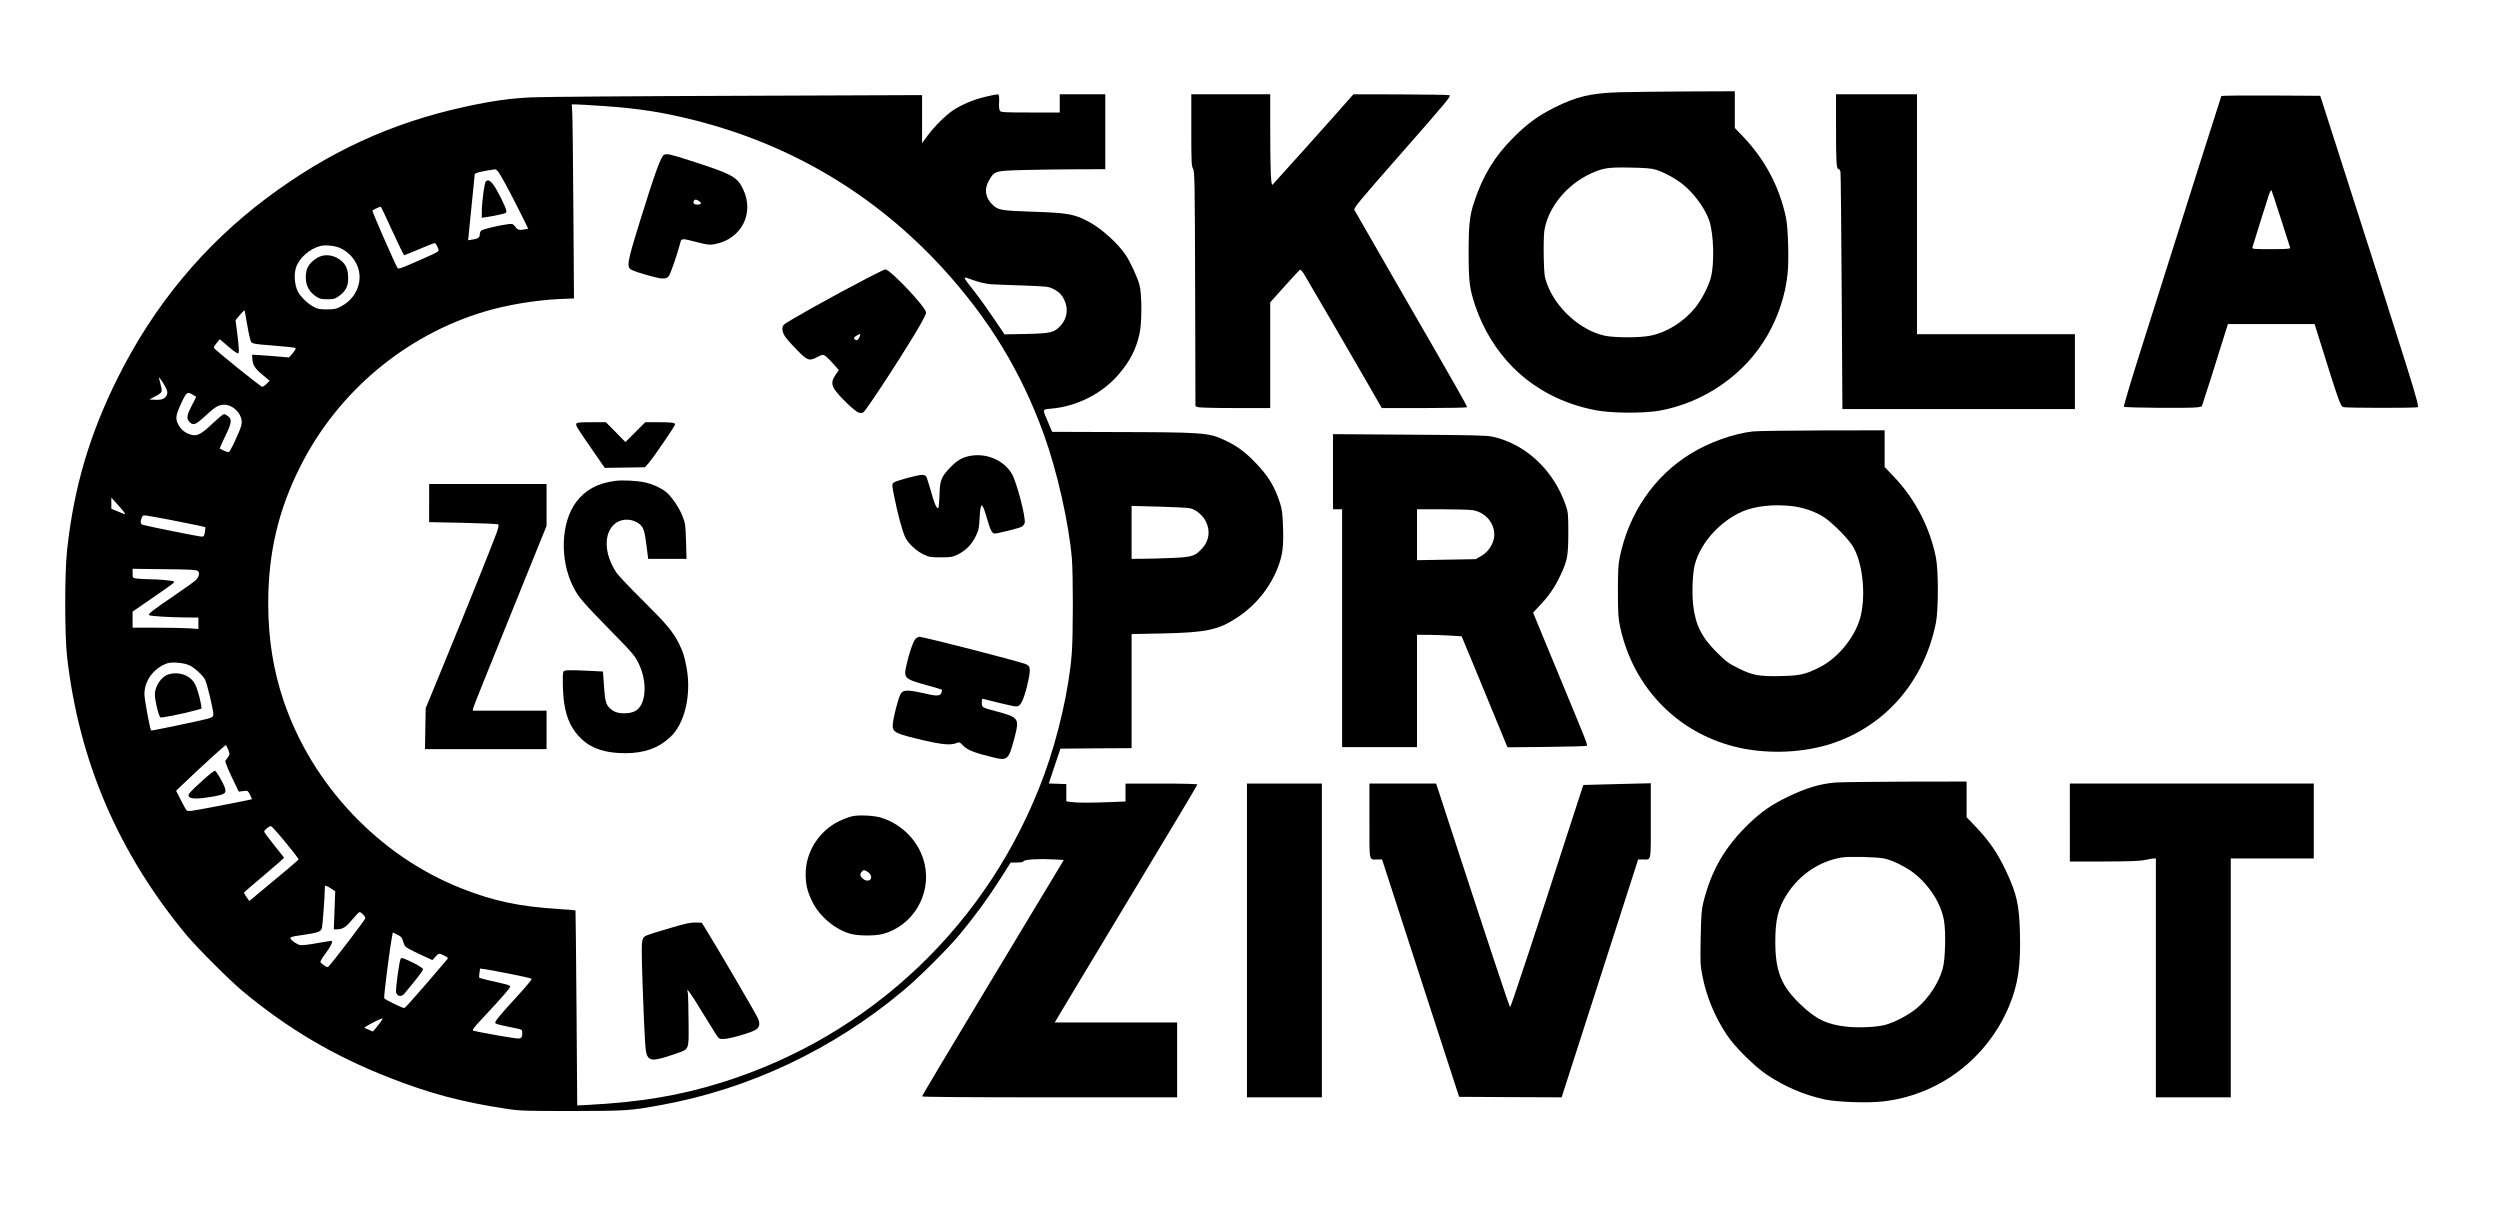 <?xml version="1.0" encoding="UTF-8" standalone="yes"?>
<svg version="1.0" xmlns="http://www.w3.org/2000/svg" width="1852pt" height="894pt" viewBox="0 0 2470 1192" preserveAspectRatio="xMidYMid meet">
  <g transform="translate(0,1192) scale(0.1,-0.1)" fill="#000000" stroke="none">
    <path d="M15990 11010 c-278 -10 -416 -43 -632 -151 -162 -81 -270 -160 -408
-299 -183 -183 -298 -372 -384 -630 -47 -140 -56 -229 -56 -520 1 -276 9 -338
64 -505 78 -234 208 -446 376 -615 217 -217 498 -362 819 -422 154 -30 473
-31 626 -4 445 80 846 359 1067 744 107 185 178 401 199 606 15 136 6 453 -15
554 -63 304 -208 579 -428 808 l-78 81 0 182 0 181 -472 -2 c-260 -1 -565 -5
-678 -8z m370 -765 c81 -25 196 -88 268 -146 115 -93 224 -246 262 -365 42
-136 49 -414 14 -552 -21 -86 -96 -229 -158 -304 -116 -140 -278 -240 -440
-273 -105 -21 -346 -21 -447 -1 -241 50 -490 273 -576 518 -24 66 -27 91 -31
264 -2 105 1 220 6 256 36 228 219 454 457 564 123 57 173 64 395 60 146 -3
209 -8 250 -21z"/>
    <path d="M9730 10964 c-108 -25 -234 -78 -318 -135 -72 -50 -179 -155 -243
-242 l-59 -79 0 237 0 237 -1822 -7 c-1003 -3 -1917 -10 -2033 -15 -215 -10
-395 -35 -665 -94 -728 -160 -1346 -445 -1955 -901 -621 -465 -1117 -1064
-1471 -1775 -281 -564 -433 -1082 -501 -1700 -25 -232 -25 -837 0 -1059 118
-1031 506 -1935 1178 -2746 107 -128 425 -446 554 -554 448 -373 902 -641
1450 -856 394 -155 716 -241 1150 -307 142 -22 178 -23 655 -23 543 1 571 2
887 60 868 159 1688 546 2383 1126 155 128 446 418 565 562 141 169 281 361
395 541 l105 165 61 1 c42 0 63 4 67 13 7 17 150 26 294 18 l103 -6 -57 -95
c-31 -52 -346 -575 -700 -1162 -354 -587 -643 -1072 -643 -1078 0 -7 420 -10
1260 -10 l1260 0 0 370 0 370 -604 0 -605 0 133 223 c73 122 390 649 704 1170
315 522 572 952 572 958 0 5 -139 9 -355 9 l-355 0 0 -88 0 -89 -152 -6 c-184
-8 -328 -8 -388 1 l-45 7 0 85 0 85 -87 3 -86 3 57 172 58 172 351 3 352 2 0
564 0 563 298 6 c441 9 561 34 751 161 182 121 323 298 399 499 45 119 55 207
48 397 -4 125 -10 169 -29 230 -54 167 -116 269 -249 406 -102 105 -183 164
-303 219 -157 72 -207 76 -1085 78 l-615 2 -37 87 c-61 142 -63 134 27 142
259 23 507 150 670 342 109 129 166 239 202 391 26 111 26 400 0 493 -22 78
-93 231 -137 295 -77 113 -234 255 -351 319 -151 83 -211 94 -571 106 -310 11
-336 15 -391 68 -72 68 -86 154 -37 239 55 96 57 97 350 105 140 3 378 7 528
7 l272 1 0 370 0 370 -225 0 -225 0 0 -90 0 -90 -289 0 c-241 0 -291 2 -301
15 -7 8 -11 37 -10 67 4 86 2 98 -17 97 -10 0 -65 -11 -123 -25z m-3780 -89
c363 -25 592 -61 908 -140 957 -241 1785 -734 2451 -1458 461 -503 781 -1028
1006 -1652 130 -360 245 -873 275 -1220 13 -159 13 -762 -1 -939 -26 -346
-134 -822 -271 -1195 -536 -1467 -1707 -2584 -3193 -3046 -414 -128 -786 -191
-1316 -220 l-106 -5 -7 962 c-4 530 -9 964 -10 965 -2 2 -74 8 -162 13 -398
26 -645 78 -969 206 -808 320 -1470 1018 -1752 1849 -103 305 -153 618 -153
965 0 499 101 928 321 1361 372 734 1036 1289 1819 1523 216 65 502 112 733
123 l148 6 -6 871 c-3 479 -8 910 -11 959 l-5 87 43 0 c24 0 140 -7 258 -15z
m-1032 -645 c23 -25 112 -188 221 -406 l80 -162 -31 -6 c-56 -11 -74 -7 -97
25 -22 29 -27 31 -70 26 -90 -11 -253 -50 -267 -64 -8 -8 -14 -25 -14 -37 0
-31 -16 -43 -70 -51 l-45 -7 32 319 c18 175 32 323 33 330 0 16 61 32 202 52
4 1 16 -8 26 -19z m-1042 -590 c60 -132 113 -240 117 -240 5 0 71 27 149 60
77 33 146 60 152 60 7 0 20 -18 29 -40 18 -48 43 -31 -202 -140 -171 -75 -185
-80 -195 -63 -29 49 -246 545 -246 562 0 7 60 37 81 40 4 1 55 -107 115 -239z
m-515 -169 c136 -64 212 -203 187 -341 -18 -99 -84 -187 -181 -237 -45 -24
-64 -28 -137 -28 -70 0 -93 4 -129 24 -63 33 -136 105 -161 158 -30 65 -37
166 -15 232 30 93 135 185 239 212 51 13 147 3 197 -20z m6423 -357 c39 -3
184 -9 322 -13 239 -9 253 -10 300 -34 60 -30 86 -58 113 -117 37 -82 23 -175
-37 -242 -65 -73 -97 -80 -342 -86 l-215 -4 -107 158 c-59 88 -143 205 -188
262 -129 166 -128 157 -15 116 61 -22 124 -36 169 -40z m-7344 -389 c11 -66
26 -137 32 -157 13 -45 5 -43 257 -63 102 -8 188 -18 192 -22 4 -5 -9 -27 -29
-51 l-37 -42 -179 15 c-99 8 -181 13 -184 11 -2 -3 -1 -29 3 -58 8 -56 33 -88
130 -166 l39 -32 -29 -30 c-16 -16 -36 -30 -44 -30 -17 1 -472 368 -478 385
-2 6 11 27 28 48 l31 37 61 -53 c67 -58 107 -87 119 -87 12 0 10 51 -8 197
l-17 132 44 52 c24 28 44 48 46 43 1 -5 11 -63 23 -129z m-805 -629 c21 -43
23 -52 12 -79 -15 -36 -53 -50 -125 -45 l-47 3 63 33 c68 37 69 39 47 122 -8
30 -15 57 -15 60 1 11 42 -48 65 -94z m272 -76 l32 -19 -44 -86 c-50 -96 -55
-128 -23 -162 36 -39 61 -30 155 58 101 93 133 112 189 112 79 0 162 -75 171
-155 4 -34 -3 -60 -30 -123 -45 -105 -84 -182 -96 -190 -6 -3 -28 4 -51 15
l-40 20 14 33 c8 17 32 71 55 118 49 103 52 139 15 168 -15 12 -33 21 -42 21
-8 0 -56 -40 -107 -88 -126 -121 -166 -138 -243 -107 -47 20 -79 50 -104 99
-27 53 -21 89 35 209 50 106 58 112 114 77z m-685 -1154 c14 -19 17 -28 7 -24
-7 3 -40 16 -71 29 l-58 24 0 55 0 55 50 -55 c28 -30 60 -68 72 -84z m10540
33 c58 -15 120 -68 151 -128 47 -93 34 -193 -36 -268 -71 -77 -97 -85 -297
-94 -96 -4 -226 -8 -287 -8 l-113 -1 0 262 0 261 273 -7 c149 -4 289 -11 309
-17z m-9997 -130 c143 -29 261 -53 263 -55 2 -1 0 -23 -3 -48 -7 -41 -10 -46
-34 -46 -24 0 -524 100 -578 116 -25 7 -29 28 -13 70 10 25 13 26 58 20 26 -3
164 -29 307 -57z m189 -488 c21 -18 14 -56 -17 -89 -12 -13 -107 -81 -213
-153 -214 -146 -263 -183 -251 -195 9 -10 208 -22 375 -23 l112 -1 0 -56 0
-57 -92 7 c-50 3 -196 6 -325 6 l-233 0 0 79 0 80 183 126 c222 153 234 162
225 171 -10 9 -152 23 -253 23 -44 1 -97 4 -117 7 -37 6 -38 7 -38 51 l0 45
313 -4 c254 -2 317 -6 331 -17z m-84 -932 c49 -22 133 -98 156 -142 20 -38 86
-314 82 -346 -3 -23 -11 -28 -71 -44 -80 -21 -540 -117 -544 -113 -11 11 -65
304 -66 356 -2 133 88 257 222 307 47 17 161 8 221 -18z m385 -834 c18 -49 19
-47 -28 -109 -5 -7 19 -69 61 -158 l71 -148 44 6 c45 6 45 6 67 -36 12 -23 20
-44 18 -45 -2 -2 -145 -31 -318 -64 -296 -57 -316 -60 -328 -43 -8 9 -33 56
-58 104 l-44 87 88 84 c128 124 395 367 403 367 3 0 14 -20 24 -45z m500 -837
c93 -109 195 -238 195 -247 0 -6 -176 -155 -406 -344 l-81 -67 -27 38 c-14 21
-26 41 -26 44 0 3 90 81 200 173 110 92 198 170 196 174 -3 4 -48 60 -100 126
-53 65 -96 124 -96 131 0 13 49 53 65 54 6 0 42 -37 80 -82z m516 -535 l41
-27 -7 -188 -7 -188 29 0 c58 0 91 20 153 96 34 41 66 74 73 74 17 0 57 -42
57 -60 0 -13 -314 -425 -364 -477 -9 -10 -18 -8 -43 10 -18 12 -35 27 -37 34
-3 6 20 44 50 84 50 67 73 113 62 124 -2 2 -66 -7 -142 -21 -77 -15 -152 -23
-170 -20 -17 3 -49 20 -70 38 -48 39 -42 43 100 63 144 21 170 30 183 63 8 20
30 308 31 415 0 14 20 7 61 -20z m710 -518 c6 -22 17 -47 25 -56 8 -9 71 -43
140 -75 l126 -58 29 32 c34 38 38 38 90 11 37 -18 39 -22 26 -37 -8 -9 -103
-120 -211 -247 -109 -126 -203 -231 -211 -233 -14 -3 -190 82 -199 97 -7 11
58 519 80 623 l5 27 45 -22 c37 -18 46 -28 55 -62z m1063 -326 c110 -22 204
-43 209 -48 4 -4 -53 -75 -129 -157 -176 -192 -236 -263 -231 -278 3 -11 29
-18 190 -51 77 -16 77 -17 77 -48 0 -53 -11 -61 -71 -53 -80 10 -391 66 -412
74 -15 6 0 27 94 127 190 203 269 294 269 309 0 10 -24 20 -77 31 -101 22
-224 52 -228 57 -2 2 -1 23 2 47 l6 43 50 -6 c27 -4 140 -25 251 -47z m-1306
-504 c-28 -36 -53 -65 -54 -65 -1 0 -21 9 -44 19 l-42 19 23 15 c42 26 143 76
157 77 7 0 -11 -29 -40 -65z"/>
    <path d="M6562 10393 c-31 -12 -90 -174 -252 -698 -113 -366 -121 -414 -71
-439 52 -27 261 -86 306 -86 34 0 48 5 63 24 17 22 83 212 112 324 13 51 12
51 167 11 109 -28 123 -29 178 -19 263 51 392 308 275 546 -59 121 -107 146
-534 283 -180 58 -215 66 -244 54z m346 -459 c28 -19 20 -34 -18 -34 -32 0
-45 13 -36 35 7 19 26 19 54 -1z"/>
    <path d="M8565 9172 c-320 -166 -803 -435 -822 -460 -23 -28 -15 -76 19 -123
17 -24 70 -83 118 -131 99 -101 116 -106 199 -62 47 24 51 25 75 9 14 -9 49
-44 79 -78 l55 -62 -30 -43 c-43 -63 -46 -98 -9 -152 43 -66 202 -217 236
-226 15 -4 35 -3 44 3 33 20 471 696 579 894 23 42 42 83 42 91 0 54 -355 429
-404 428 -6 0 -87 -40 -181 -88z m-65 -557 c0 -2 -5 -16 -12 -30 -12 -27 -27
-32 -46 -13 -9 9 -6 16 16 30 26 17 42 23 42 13z"/>
    <path d="M5694 7735 c-7 -18 4 -36 165 -268 l116 -168 199 3 198 3 38 43 c43
49 260 366 260 380 0 18 -31 22 -164 22 l-131 0 -98 -98 -98 -98 -96 98 -97
98 -143 0 c-120 0 -145 -3 -149 -15z"/>
    <path d="M9593 7419 c-80 -13 -135 -44 -201 -112 -94 -98 -106 -128 -110 -279
-2 -71 -8 -128 -13 -128 -18 0 -38 48 -73 174 -20 71 -41 136 -47 143 -7 7
-23 13 -38 13 -47 0 -266 -60 -283 -78 -17 -16 -16 -24 8 -142 33 -167 82
-345 109 -400 30 -60 112 -135 183 -168 51 -24 68 -27 167 -27 101 0 115 3
169 29 79 38 140 102 178 183 28 58 32 80 37 182 8 157 24 157 69 1 36 -125
53 -160 79 -160 29 0 237 52 264 66 15 7 29 25 33 38 13 52 -80 409 -128 488
-78 131 -244 203 -403 177z"/>
    <path d="M6074 7170 c-172 -24 -292 -89 -381 -208 -152 -203 -165 -571 -29
-840 50 -99 94 -150 362 -424 224 -228 245 -253 283 -330 92 -185 75 -416 -34
-472 -60 -31 -169 -29 -217 3 -69 47 -79 74 -90 239 l-11 149 -135 7 c-213 10
-249 8 -256 -10 -11 -28 -6 -217 8 -309 25 -161 76 -265 175 -358 99 -93 236
-137 427 -137 189 0 328 49 446 159 142 131 209 411 163 677 -21 118 -36 166
-78 249 -59 117 -121 191 -357 425 -125 124 -242 247 -259 273 -129 192 -129
408 -2 494 64 43 155 40 223 -8 44 -32 57 -68 75 -214 l17 -135 189 0 190 0
-5 173 c-5 164 -6 176 -36 252 -35 87 -111 197 -166 239 -54 41 -127 74 -197
90 -84 19 -229 26 -305 16z"/>
    <path d="M4240 6952 l0 -189 338 -7 c185 -4 341 -11 346 -16 5 -5 -2 -41 -19
-87 -39 -108 -297 -751 -516 -1283 l-183 -445 -4 -202 -3 -203 600 0 601 0 0
190 0 190 -365 0 -365 0 6 28 c3 15 146 371 317 792 171 421 332 819 358 885
l49 120 0 208 0 207 -580 0 -580 0 0 -188z"/>
    <path d="M9041 5604 c-23 -30 -60 -139 -86 -257 -28 -126 -20 -134 205 -196
78 -21 143 -41 146 -44 2 -2 0 -16 -5 -31 -14 -34 -50 -34 -192 0 -59 14 -126
24 -150 22 -36 -3 -46 -8 -62 -35 -24 -41 -77 -253 -77 -308 0 -70 25 -82 320
-151 168 -39 257 -46 307 -25 32 13 34 12 71 -26 41 -42 112 -70 293 -114 143
-35 154 -25 209 181 54 208 52 212 -185 276 -133 35 -135 36 -135 85 0 34 3
39 18 35 46 -14 262 -65 298 -71 36 -5 45 -3 63 16 26 28 64 144 86 262 18 97
12 121 -33 138 -81 31 -1008 269 -1047 269 -13 0 -33 -11 -44 -26z"/>
    <path d="M8430 3859 c-30 -5 -93 -28 -139 -50 -200 -98 -331 -305 -331 -521 0
-105 15 -168 62 -268 71 -150 230 -284 384 -325 77 -21 241 -21 317 -1 295 80
480 388 413 689 -48 216 -219 397 -434 461 -68 20 -202 27 -272 15z m172 -584
c23 -50 -35 -74 -79 -33 -27 25 -29 45 -7 69 15 17 19 17 46 3 16 -8 34 -26
40 -39z"/>
    <path d="M6630 2755 c-249 -73 -263 -78 -277 -106 -16 -30 -16 -114 -3 -489
20 -539 26 -633 44 -668 29 -55 73 -53 271 15 150 52 140 29 138 320 -1 136
-4 263 -7 282 l-6 36 24 -29 c13 -16 69 -103 124 -195 56 -91 116 -188 134
-216 33 -49 34 -50 83 -48 59 1 279 66 314 92 38 27 43 62 16 118 -21 46 -401
696 -503 860 l-48 78 -59 2 c-48 2 -98 -8 -245 -52z"/>
    <path d="M4801 10131 c-14 -9 -40 -198 -41 -303 l0 -58 47 7 c27 3 82 14 123
23 70 15 75 17 72 40 -3 35 -97 220 -133 264 -31 37 -44 42 -68 27z"/>
    <path d="M3129 9371 c-83 -52 -114 -113 -107 -211 5 -70 39 -127 100 -167 35
-24 52 -28 112 -28 64 0 75 3 117 33 63 46 89 95 89 168 0 81 -15 127 -53 165
-73 74 -180 90 -258 40z"/>
    <path d="M1665 5259 c-69 -19 -134 -116 -135 -198 0 -62 39 -221 56 -228 15
-5 261 45 354 73 l52 15 -7 47 c-4 26 -18 83 -32 127 -19 61 -34 88 -62 115
-56 54 -145 73 -226 49z"/>
    <path d="M2009 4217 c-144 -131 -156 -144 -143 -165 16 -25 90 -26 223 -3 134
23 150 33 133 88 -14 46 -83 165 -98 170 -6 2 -58 -38 -115 -90z"/>
    <path d="M3957 2446 c-15 -38 -50 -304 -44 -328 11 -41 52 -49 81 -15 108 128
186 230 186 242 0 9 -38 34 -87 59 -112 55 -129 61 -136 42z"/>
    <path d="M11770 10638 c0 -316 2 -356 17 -383 16 -28 18 -114 21 -1188 l3
-1158 25 -10 c14 -5 176 -9 370 -9 l344 0 0 523 0 522 143 159 c78 88 147 161
152 163 6 2 23 -18 39 -44 51 -85 468 -800 620 -1065 l148 -258 418 0 c231 0
421 4 424 8 5 8 -86 168 -709 1247 -216 374 -397 690 -403 701 -10 20 33 72
475 575 448 510 484 554 462 560 -13 4 -232 7 -486 8 l-461 1 -34 -38 c-122
-141 -759 -851 -766 -856 -15 -9 -22 144 -22 527 l0 367 -390 0 -390 0 0 -352z"/>
    <path d="M18140 10658 c0 -347 4 -408 26 -408 7 0 15 -12 18 -27 3 -16 8 -549
12 -1185 l7 -1158 1148 0 1149 0 0 370 0 370 -780 0 -780 0 0 1185 0 1185
-400 0 -400 0 0 -332z"/>
    <path d="M21947 10973 c-4 -7 -278 -871 -818 -2580 -84 -266 -149 -486 -145
-490 11 -11 682 -16 731 -5 l39 8 93 289 c50 160 108 343 128 408 l37 117 428
0 428 0 33 -105 c213 -682 223 -710 254 -716 40 -9 704 -9 731 -1 21 7 -25
158 -800 2572 l-162 505 -486 3 c-268 1 -489 -1 -491 -5z m588 -1213 c48 -151
90 -281 92 -287 4 -10 -37 -13 -187 -13 -178 0 -191 1 -186 18 25 83 140 451
158 504 12 38 25 65 29 60 4 -4 46 -131 94 -282z"/>
    <path d="M17319 7659 c-187 -20 -432 -107 -614 -219 -362 -222 -613 -589 -702
-1025 -15 -73 -18 -137 -18 -340 1 -220 3 -262 23 -352 133 -611 590 -1067
1194 -1193 291 -60 623 -44 895 45 533 175 914 616 1030 1194 25 124 25 519 0
644 -60 297 -203 574 -411 794 l-96 101 0 181 0 181 -612 -1 c-337 -1 -647 -5
-689 -10z m387 -738 c113 -13 235 -56 319 -112 86 -58 242 -216 284 -290 93
-161 126 -458 76 -678 -46 -200 -219 -417 -405 -511 -143 -72 -191 -83 -382
-88 -218 -5 -285 7 -431 81 -89 44 -115 64 -203 151 -154 153 -215 278 -236
475 -13 127 -5 313 17 395 56 214 249 428 470 524 125 54 307 74 491 53z"/>
    <path d="M13170 7261 l0 -371 45 0 45 0 0 -1175 0 -1175 370 0 370 0 0 555 0
555 123 -1 c67 -1 166 -4 220 -8 l98 -6 133 -320 c73 -176 175 -423 226 -549
l94 -228 388 4 c213 2 391 7 395 11 10 10 6 19 -229 587 -115 278 -230 555
-255 617 l-46 112 65 69 c90 95 151 183 202 293 73 154 80 195 81 424 0 185
-2 205 -24 270 -119 350 -396 610 -725 682 -59 13 -193 16 -823 20 l-753 5 0
-371z m1382 -380 c138 -23 234 -154 207 -283 -15 -70 -64 -136 -127 -171 l-53
-30 -290 -5 -289 -5 0 252 0 251 248 0 c136 0 273 -4 304 -9z"/>
    <path d="M18130 4190 c-153 -14 -284 -53 -465 -140 -164 -80 -259 -145 -383
-264 -240 -231 -373 -460 -453 -780 -17 -68 -22 -125 -26 -346 -5 -243 -4
-274 16 -377 39 -202 121 -403 240 -583 76 -117 278 -318 401 -399 176 -117
367 -198 568 -242 124 -26 421 -37 573 -20 555 62 1032 422 1250 945 88 212
115 396 106 726 -7 271 -33 385 -137 605 -85 181 -167 300 -307 446 l-83 86 0
177 0 176 -607 -1 c-335 -1 -646 -5 -693 -9z m485 -750 c80 -15 225 -88 305
-153 150 -122 258 -296 287 -462 19 -114 13 -379 -12 -470 -39 -143 -139 -296
-259 -396 -81 -67 -221 -140 -313 -164 -88 -22 -260 -30 -379 -17 -195 22
-300 72 -451 216 -195 185 -253 330 -253 624 0 218 28 332 115 468 125 196
325 329 544 364 71 11 337 5 416 -10z"/>
    <path d="M12320 2630 l0 -1550 370 0 370 0 0 1550 0 1550 -370 0 -370 0 0
-1550z"/>
    <path d="M13530 3811 c0 -414 -7 -381 78 -381 l47 0 380 -1173 381 -1172 506
-3 507 -2 73 227 c41 126 211 654 378 1175 l305 948 47 0 c85 0 78 -33 78 382
l0 371 -332 -8 c-183 -4 -334 -8 -335 -9 -1 0 -74 -226 -163 -501 -256 -797
-553 -1695 -560 -1695 -6 0 -238 699 -585 1763 l-146 447 -329 0 -330 0 0
-369z"/>
    <path d="M20450 3795 l0 -385 338 0 c254 1 353 4 402 15 36 8 75 14 88 15 l22
0 0 -1180 0 -1180 370 0 370 0 0 1180 0 1180 410 0 410 0 0 370 0 370 -1205 0
-1205 0 0 -385z"/>
  </g>
</svg>